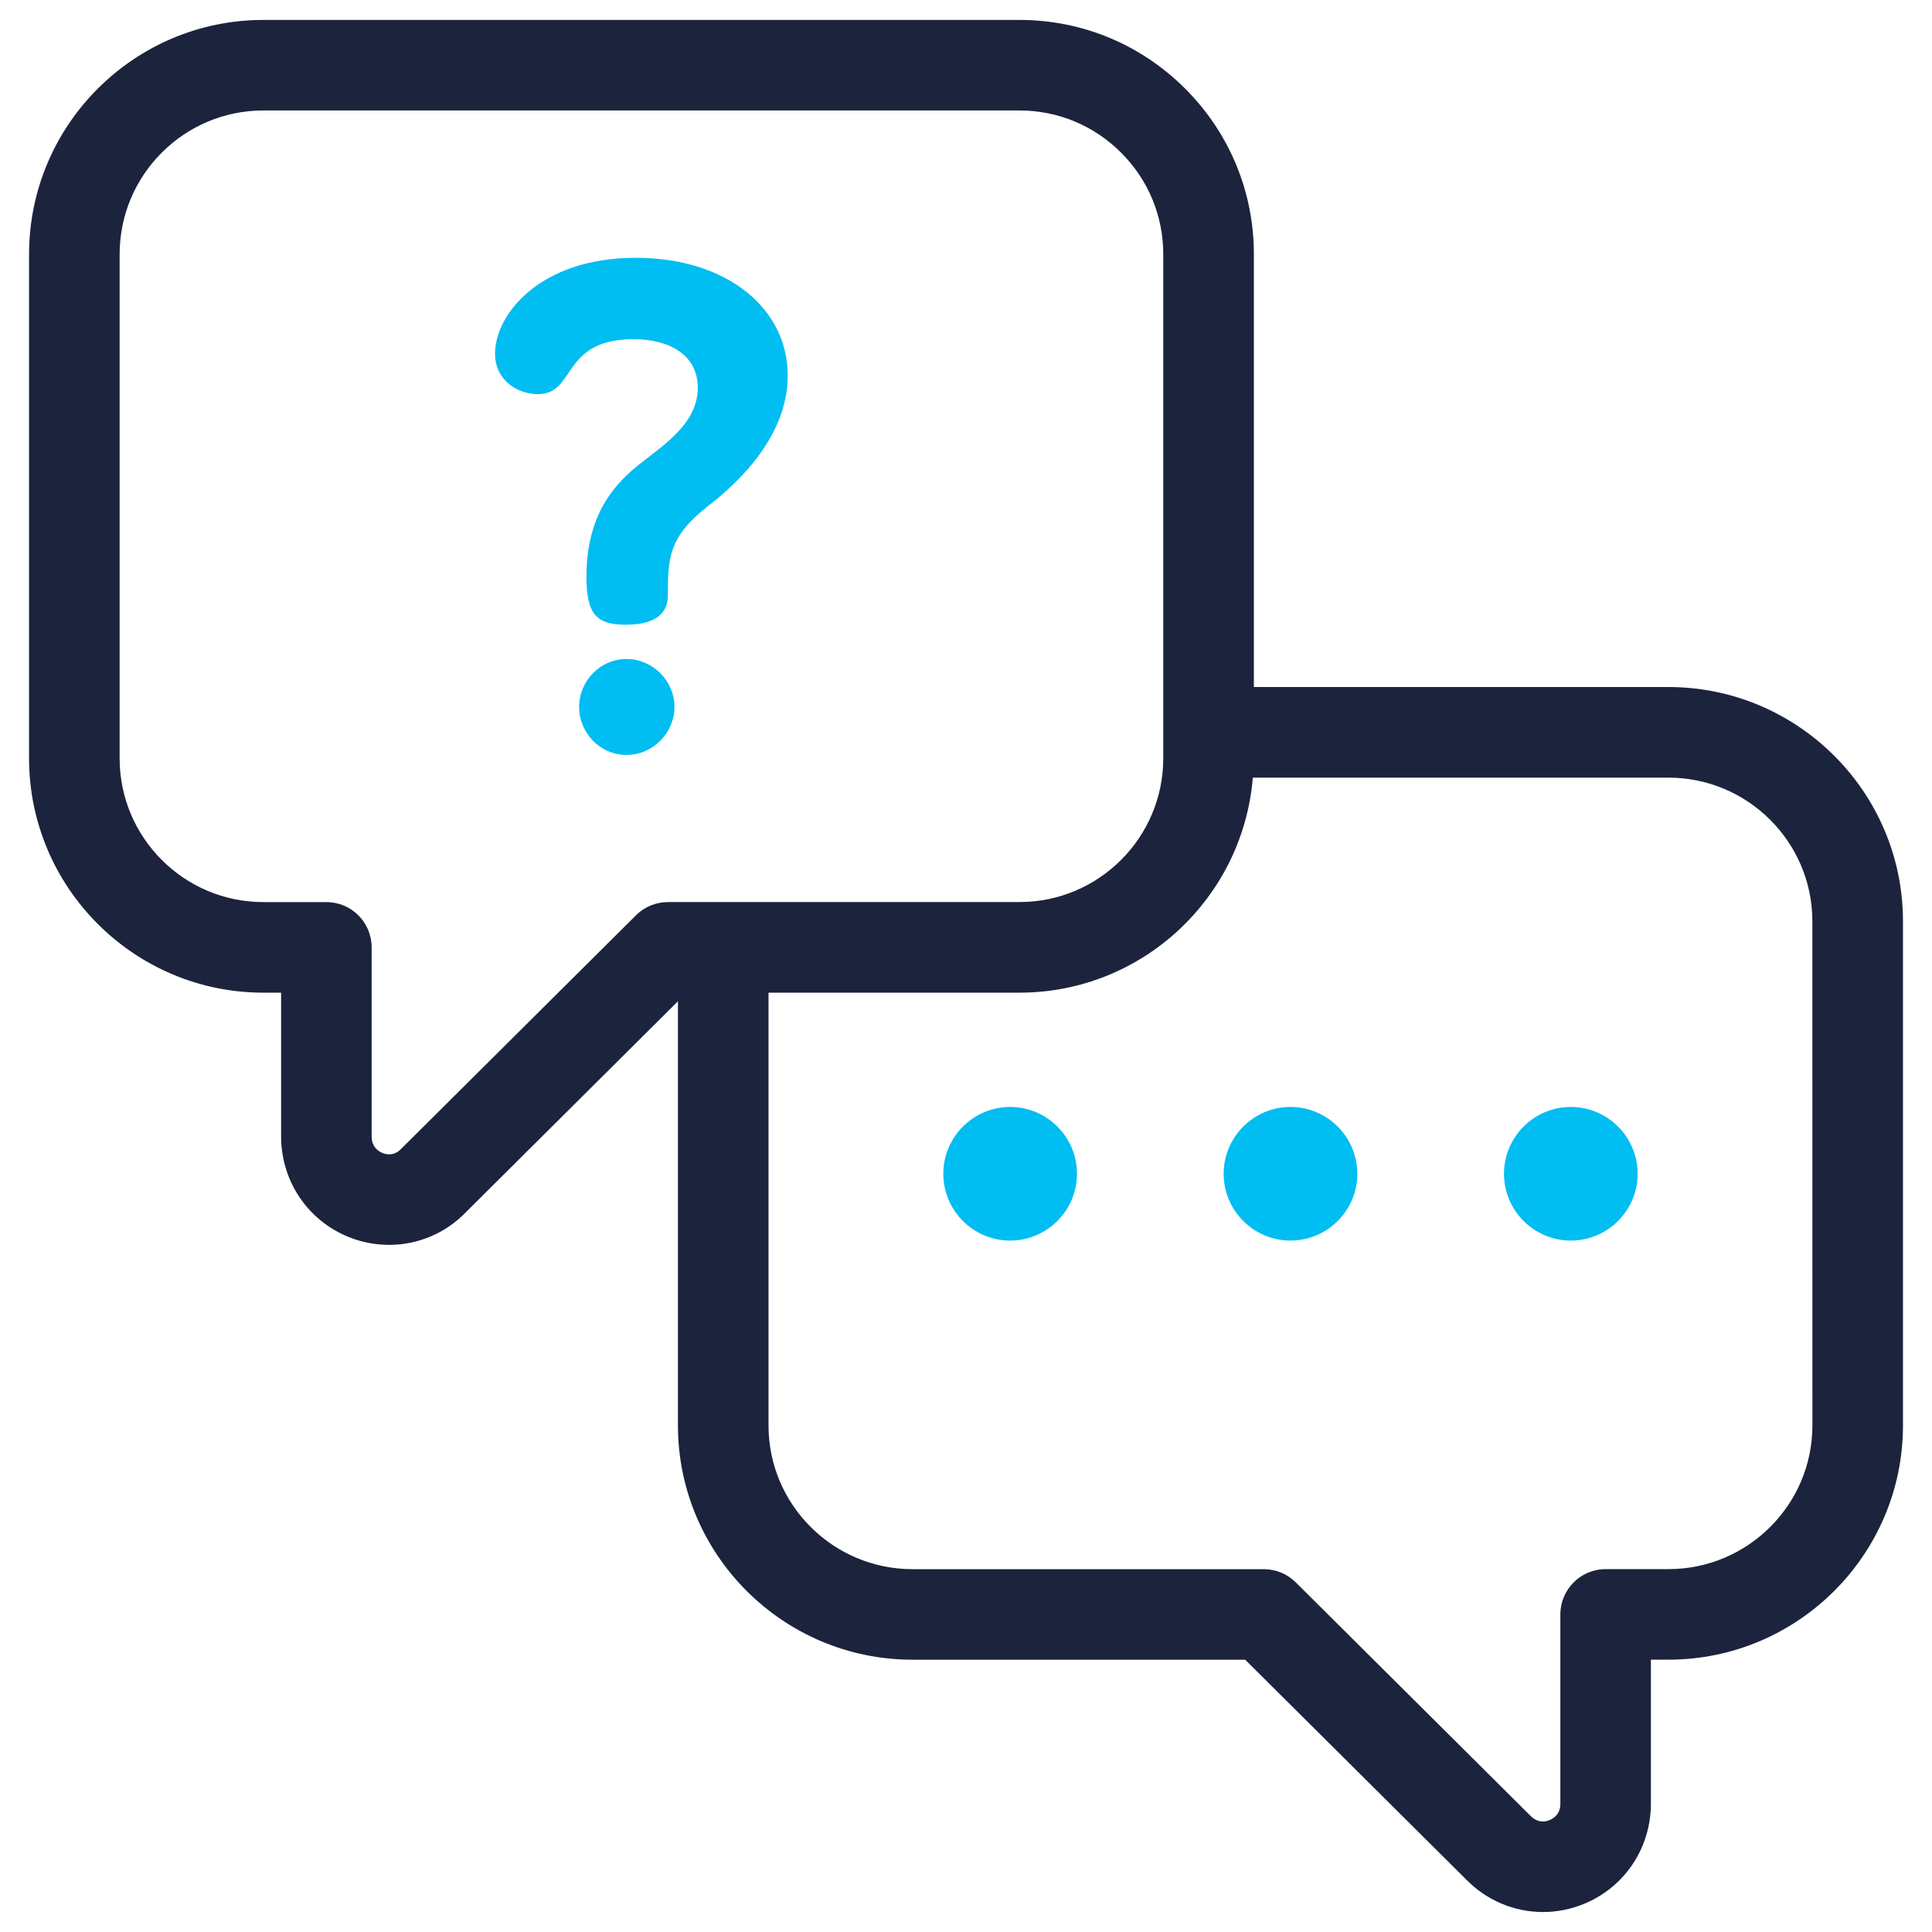 <svg width="50" height="50" viewBox="0 0 50 50" fill="none" xmlns="http://www.w3.org/2000/svg">
<path d="M43.178 17.78H32.45V6.58C32.45 4.963 31.818 3.44 30.672 2.294C29.525 1.148 28.003 0.516 26.386 0.516H6.816C3.472 0.516 0.752 3.236 0.752 6.58V19.626C0.752 22.97 3.472 25.69 6.816 25.69H7.275V29.41C7.275 30.562 7.96 31.583 9.021 32.013C9.362 32.151 9.718 32.217 10.07 32.217C10.803 32.217 11.519 31.926 12.045 31.384L17.545 25.913V36.89C17.545 40.233 20.268 42.953 23.615 42.953H32.225L37.938 48.635C38.475 49.188 39.194 49.483 39.932 49.483C40.284 49.483 40.639 49.416 40.982 49.277C42.041 48.848 42.725 47.828 42.725 46.679V42.952H43.178C46.525 42.952 49.249 40.233 49.249 36.889V23.842C49.249 20.501 46.525 17.78 43.178 17.78ZM17.285 23.346C16.976 23.346 16.678 23.469 16.459 23.688L10.377 29.737C10.198 29.921 10.003 29.881 9.9 29.84C9.795 29.797 9.618 29.685 9.618 29.41V24.518C9.618 23.87 9.094 23.346 8.446 23.346H6.816C4.764 23.346 3.096 21.677 3.096 19.626V6.58C3.096 4.528 4.764 2.859 6.816 2.859H26.385C27.377 2.859 28.31 3.247 29.014 3.951C29.718 4.654 30.105 5.588 30.105 6.579V19.625C30.105 21.677 28.436 23.345 26.384 23.345H17.285V23.346ZM46.905 36.89C46.905 38.941 45.233 40.609 43.178 40.609H41.553C40.907 40.609 40.382 41.134 40.382 41.781V46.68C40.382 46.952 40.205 47.063 40.101 47.105C39.997 47.147 39.8 47.189 39.606 46.99L33.535 40.952C33.316 40.734 33.019 40.61 32.709 40.61H23.615C21.561 40.61 19.889 38.941 19.889 36.891V25.69H26.384C29.56 25.69 32.168 23.236 32.423 20.125H43.177C45.232 20.125 46.904 21.793 46.904 23.844L46.905 36.89Z" fill="#1B243C"/>
<path d="M26.142 28.648C25.189 28.648 24.413 29.425 24.413 30.377C24.413 31.33 25.19 32.106 26.142 32.106C27.096 32.106 27.872 31.33 27.872 30.377C27.872 29.425 27.097 28.648 26.142 28.648Z" fill="#00BDF2"/>
<path d="M33.397 28.648C32.444 28.648 31.668 29.425 31.668 30.377C31.668 31.33 32.444 32.106 33.397 32.106C34.351 32.106 35.127 31.33 35.127 30.377C35.127 29.425 34.351 28.648 33.397 28.648Z" fill="#00BDF2"/>
<path d="M40.652 28.648C39.699 28.648 38.923 29.425 38.923 30.377C38.923 31.33 39.699 32.106 40.652 32.106C41.606 32.106 42.382 31.33 42.382 30.377C42.382 29.425 41.606 28.648 40.652 28.648Z" fill="#00BDF2"/>
<path d="M16.213 17.055C15.537 17.055 14.988 17.619 14.988 18.296C14.988 18.957 15.52 19.538 16.213 19.538C16.906 19.538 17.455 18.957 17.455 18.296C17.455 17.619 16.891 17.055 16.213 17.055Z" fill="#00BDF2"/>
<path d="M16.452 6.672C13.959 6.672 12.812 8.15 12.812 9.148C12.812 9.868 13.422 10.201 13.921 10.201C14.919 10.201 14.512 8.778 16.397 8.778C17.32 8.778 18.059 9.184 18.059 10.034C18.059 11.032 17.025 11.605 16.416 12.122C15.88 12.584 15.177 13.341 15.177 14.931C15.177 15.891 15.436 16.168 16.194 16.168C17.099 16.168 17.284 15.762 17.284 15.41C17.284 14.449 17.302 13.895 18.318 13.101C18.816 12.713 20.387 11.456 20.387 9.72C20.387 7.984 18.817 6.672 16.452 6.672Z" fill="#00BDF2"/>
</svg>
